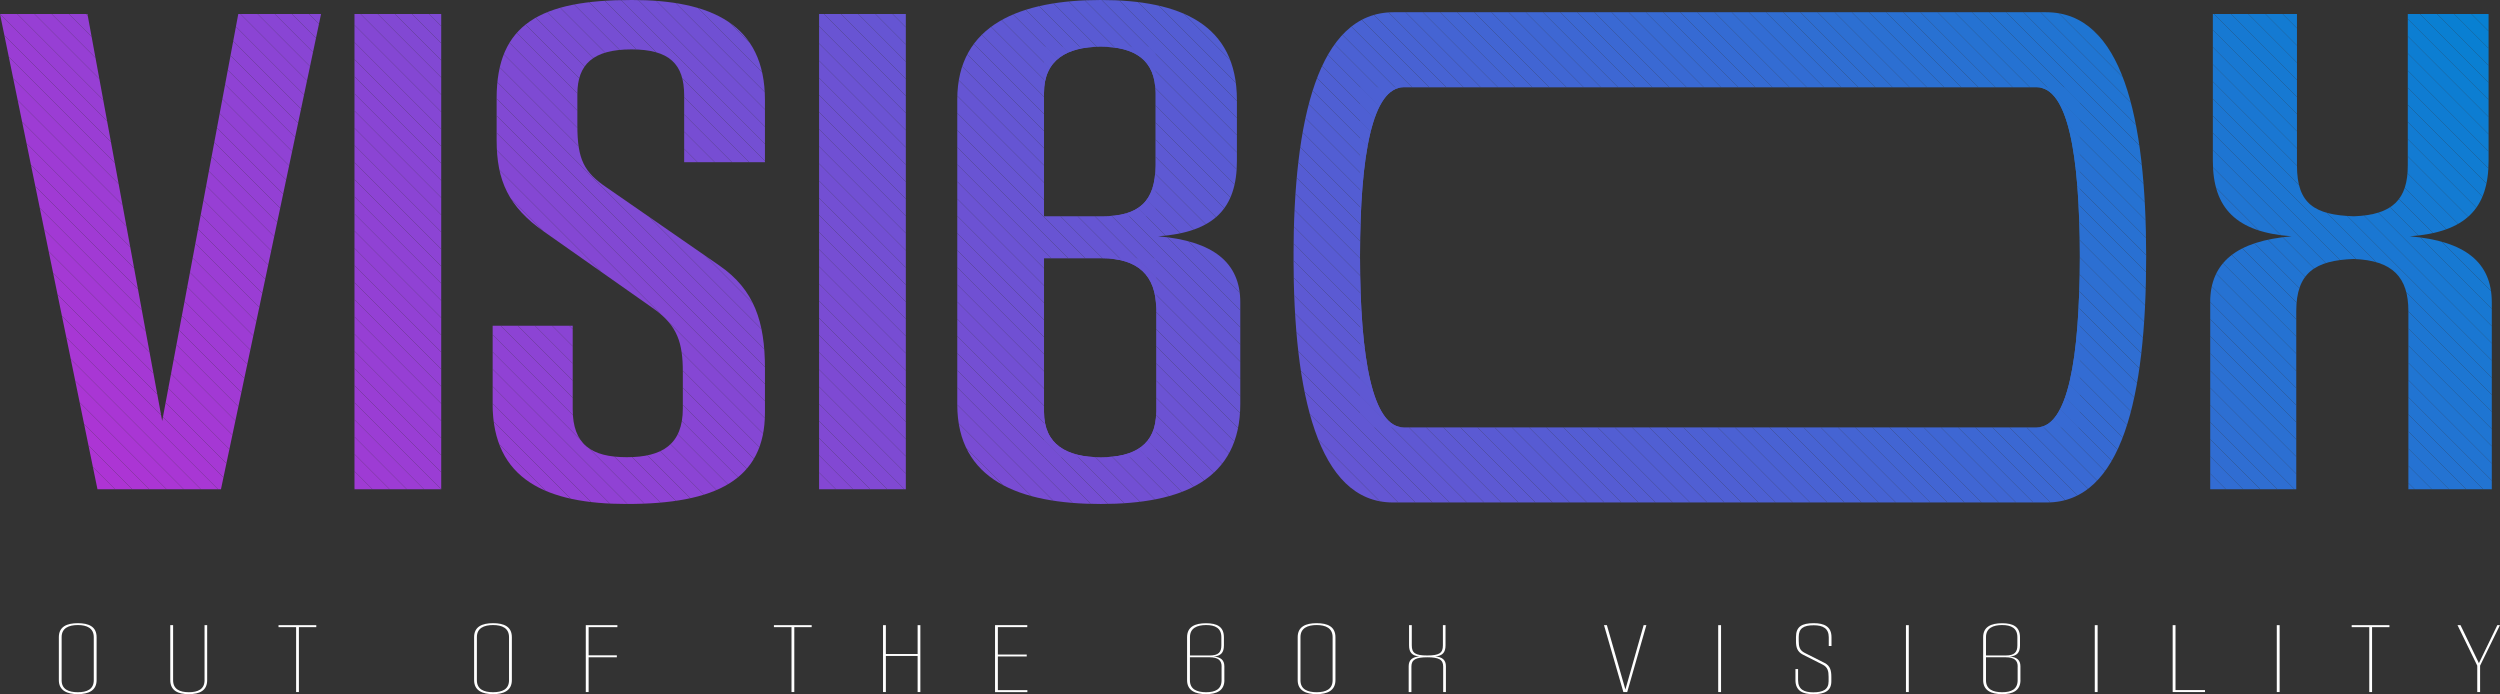 <?xml version="1.0" encoding="UTF-8"?>
<svg id="Camada_2" data-name="Camada 2" xmlns="http://www.w3.org/2000/svg" xmlns:xlink="http://www.w3.org/1999/xlink" viewBox="0 0 466.04 129.4">
  <rect x="0" y="0" width="466.04" height="129.4" fill="#333333" stroke="none"/>
  <defs>
    <style>
      .cls-1 {
        fill: #6a53d3;
      }

      .cls-2 {
        fill: #0880d2;
      }

      .cls-3 {
        fill: none;
      }

      .cls-4 {
        fill: #764ed3;
      }

      .cls-5 {
        fill: #4165d3;
      }

      .cls-6 {
        fill: #3969d3;
      }

      .cls-7 {
        fill: #9a3dd4;
      }

      .cls-8 {
        fill: #336cd3;
      }

      .cls-9 {
        fill: #973fd4;
      }

      .cls-10 {
        fill: #3f66d3;
      }

      .cls-11 {
        fill: #8c44d4;
      }

      .cls-12 {
        fill: #4763d3;
      }

      .cls-13 {
        fill: #1e75d2;
      }

      .cls-14 {
        fill: #1f75d2;
      }

      .cls-15 {
        fill: #a538d4;
      }

      .cls-16 {
        fill: #a737d4;
      }

      .cls-17 {
        fill: #3c68d3;
      }

      .cls-18 {
        fill: #5b5ad3;
      }

      .cls-19 {
        fill: #983ed4;
      }

      .cls-20 {
        fill: #4464d3;
      }

      .cls-21 {
        fill: #7d4ad3;
      }

      .cls-22 {
        fill: #1878d2;
      }

      .cls-23 {
        fill: #356bd3;
      }

      .cls-24 {
        fill: #a03ad4;
      }

      .cls-25 {
        fill: #6d52d3;
      }

      .cls-26 {
        fill: #9440d4;
      }

      .cls-27 {
        fill: #9141d4;
      }

      .cls-28 {
        fill: #386ad3;
      }

      .cls-29 {
        fill: #a837d4;
      }

      .cls-30 {
        fill: #7a4cd3;
      }

      .cls-31 {
        fill: #346bd3;
      }

      .cls-32 {
        fill: #8a44d4;
      }

      .cls-33 {
        fill: #7e4ad3;
      }

      .cls-34 {
        fill: #9e3bd4;
      }

      .cls-35 {
        fill: #2970d2;
      }

      .cls-36 {
        fill: #724fd3;
      }

      .cls-37 {
        fill: #8b44d4;
      }

      .cls-38 {
        fill: #5d59d3;
      }

      .cls-39 {
        fill: #2274d2;
      }

      .cls-40 {
        fill: #784dd3;
      }

      .cls-41 {
        fill: #326cd3;
      }

      .cls-42 {
        fill: #ad34d4;
      }

      .cls-43 {
        fill: #6755d3;
      }

      .cls-44 {
        fill: #515ed3;
      }

      .cls-45 {
        fill: #2d6fd2;
      }

      .cls-46 {
        fill: #107cd2;
      }

      .cls-47 {
        fill: #2771d2;
      }

      .cls-48 {
        fill: #316dd3;
      }

      .cls-49 {
        fill: #ac35d4;
      }

      .cls-50 {
        fill: #8447d3;
      }

      .cls-51 {
        fill: #0780d2;
      }

      .cls-52 {
        fill: #565cd3;
      }

      .cls-53 {
        fill: #2f6ed2;
      }

      .cls-54 {
        fill: #0b7ed2;
      }

      .cls-55 {
        fill: #1a77d2;
      }

      .cls-56 {
        fill: #1c76d2;
      }

      .cls-57 {
        fill: #157ad2;
      }

      .cls-58 {
        fill: #5f58d3;
      }

      .cls-59 {
        fill: #2373d2;
      }

      .cls-60 {
        fill: #8746d4;
      }

      .cls-61 {
        fill: #ab35d4;
      }

      .cls-62 {
        fill: #774dd3;
      }

      .cls-63 {
        fill: #963fd4;
      }

      .cls-64 {
        fill: #2e6ed2;
      }

      .cls-65 {
        fill: #8248d3;
      }

      .cls-66 {
        fill: #993ed4;
      }

      .cls-67 {
        fill: #8945d4;
      }

      .cls-68 {
        fill: #6c52d3;
      }

      .cls-69 {
        fill: #595ad3;
      }

      .cls-70 {
        fill: #8646d4;
      }

      .cls-71 {
        fill: #1978d2;
      }

      .cls-72 {
        fill: #734fd3;
      }

      .cls-73 {
        fill: #6e51d3;
      }

      .cls-74 {
        fill: #0f7cd2;
      }

      .cls-75 {
        fill: #1b77d2;
      }

      .cls-76 {
        fill: #6356d3;
      }

      .cls-77 {
        fill: #2c6fd2;
      }

      .cls-78 {
        fill: #6f51d3;
      }

      .cls-79 {
        fill: #a638d4;
      }

      .cls-80 {
        fill: #6058d3;
      }

      .cls-81 {
        fill: #a439d4;
      }

      .cls-82 {
        fill: #0d7dd2;
      }

      .cls-83 {
        fill: #127bd2;
      }

      .cls-84 {
        fill: #0c7ed2;
      }

      .cls-85 {
        fill: #525ed3;
      }

      .cls-86 {
        fill: #4c60d3;
      }

      .cls-87 {
        fill: #1779d2;
      }

      .cls-88 {
        fill: #fff;
      }

      .cls-89 {
        fill: #4564d3;
      }

      .cls-90 {
        fill: #6655d3;
      }

      .cls-91 {
        fill: #4a61d3;
      }

      .cls-92 {
        fill: #3d67d3;
      }

      .cls-93 {
        fill: #2a70d2;
      }

      .cls-94 {
        fill: #a936d4;
      }

      .cls-95 {
        fill: #2572d2;
      }

      .cls-96 {
        fill: #4b61d3;
      }

      .cls-97 {
        fill: #9f3bd4;
      }

      .cls-98 {
        fill: #9241d4;
      }

      .cls-99 {
        fill: #6257d3;
      }

      .cls-100 {
        fill: #0a7fd2;
      }

      .cls-101 {
        fill: #9042d4;
      }

      .cls-102 {
        fill: #6456d3;
      }

      .cls-103 {
        fill: #ae34d4;
      }

      .cls-104 {
        fill: #5c5ad3;
      }

      .cls-105 {
        fill: #147ad2;
      }

      .cls-106 {
        fill: #7b4bd3;
      }

      .cls-107 {
        fill: #8049d3;
      }

      .cls-108 {
        fill: #4e5fd3;
      }

      .cls-109 {
        fill: #6b53d3;
      }

      .cls-110 {
        fill: #117bd2;
      }

      .cls-111 {
        fill: #2473d2;
      }

      .cls-112 {
        fill: #4265d3;
      }

      .cls-113 {
        fill: #545dd3;
      }

      .cls-114 {
        fill: #8845d4;
      }

      .cls-115 {
        fill: #1d76d2;
      }

      .cls-116 {
        fill: #4962d3;
      }

      .cls-117 {
        fill: #9b3dd4;
      }

      .cls-118 {
        fill: #1679d2;
      }

      .cls-119 {
        fill: #aa36d4;
      }

      .cls-120 {
        fill: #4365d3;
      }

      .cls-121 {
        fill: #744fd3;
      }

      .cls-122 {
        fill: #5e59d3;
      }

      .cls-123 {
        fill: #8e43d4;
      }

      .cls-124 {
        fill: #7150d3;
      }

      .cls-125 {
        fill: #535dd3;
      }

      .cls-126 {
        fill: #754ed3;
      }

      .cls-127 {
        fill: #306dd2;
      }

      .cls-128 {
        fill: #4f5fd3;
      }

      .cls-129 {
        fill: #2672d2;
      }

      .cls-130 {
        fill: #555cd3;
      }

      .cls-131 {
        fill: #7c4bd3;
      }

      .cls-132 {
        fill: #3b68d3;
      }

      .cls-133 {
        fill: #3a69d3;
      }

      .cls-134 {
        fill: #376ad3;
      }

      .cls-135 {
        fill: #2174d2;
      }

      .cls-136 {
        fill: #6555d3;
      }

      .cls-137 {
        fill: #585bd3;
      }

      .cls-138 {
        fill: #9d3cd4;
      }

      .cls-139 {
        fill: #8f42d4;
      }

      .cls-140 {
        fill: #7050d3;
      }

      .cls-141 {
        fill: #8348d3;
      }

      .cls-142 {
        fill: #2b70d2;
      }

      .cls-143 {
        fill: #8149d3;
      }

      .cls-144 {
        fill: #575bd3;
      }

      .cls-145 {
        fill: #4066d3;
      }

      .cls-146 {
        fill: #4d60d3;
      }

      .cls-147 {
        fill: #9c3cd4;
      }

      .cls-148 {
        fill: #366ad3;
      }

      .cls-149 {
        fill: #2871d2;
      }

      .cls-150 {
        fill: #8547d4;
      }

      .cls-151 {
        fill: #2075d2;
      }

      .cls-152 {
        fill: #6157d3;
      }

      .cls-153 {
        fill: #3e67d3;
      }

      .cls-154 {
        fill: #9340d4;
      }

      .cls-155 {
        fill: #097fd2;
      }

      .cls-156 {
        fill: #137bd2;
      }

      .cls-157 {
        fill: #4862d3;
      }

      .cls-158 {
        fill: #505fd3;
      }

      .cls-159 {
        fill: #953fd4;
      }

      .cls-160 {
        fill: #a339d4;
      }

      .cls-161 {
        clip-path: url(#clippath);
      }

      .cls-162 {
        fill: #6954d3;
      }

      .cls-163 {
        fill: #4663d3;
      }

      .cls-164 {
        fill: #794cd3;
      }

      .cls-165 {
        fill: #7f4ad3;
      }

      .cls-166 {
        fill: #a239d4;
      }

      .cls-167 {
        fill: #6854d3;
      }

      .cls-168 {
        fill: #a13ad4;
      }

      .cls-169 {
        fill: #0e7dd2;
      }

      .cls-170 {
        fill: #8d43d4;
      }
    </style>
    <clipPath id="clippath">
      <path class="cls-3" d="M30.24,78.52L16.3,2.61H0l18.17,88.6h23.02L59.85,2.61h-15.43l-14.19,75.91ZM66.08,91.21h16.18V2.61h-16.18v88.6ZM117.72,0c-16.92,0-25.14,4.48-25.14,18.29v7.84c0,7.59,2.24,12.44,8.83,17.05l20.53,14.43c4.36,3.11,5.35,6.35,5.35,11.7v6.84c0,6.72-3.86,9.08-10.45,9.08s-10.08-2.37-10.08-8.96v-15.55h-14.93v14.56c0,14.19,10.2,18.67,25.01,18.67,16.55,0,25.76-4.48,25.76-17.05v-8.21c0-8.71-1.99-14.68-8.46-19.16l-21.03-14.56c-4.23-2.86-5.48-5.23-5.48-11.57v-5.85c0-5.6,2.99-8.34,10.08-8.34s9.83,2.74,9.83,8.59v12.44h15.06v-11.57c0-14.19-10.08-18.67-24.89-18.67ZM152.69,91.21h16.18V2.61h-16.18v88.6ZM215.9,44.05c10.45-.75,14.68-5.23,14.68-14.06v-11.32c0-14.19-10.58-18.67-25.38-18.67s-26.75,4.48-26.75,18.54v56.87c0,14.06,11.57,18.54,26.75,18.54s26.01-4.48,26.01-18.67v-18.91c0-7.47-5.1-11.45-15.31-12.32ZM194.62,17.3c0-6.1,4.23-8.59,10.58-8.59s10.2,2.49,10.2,8.59v13.56c0,6.72-3.11,9.46-9.95,9.46h-10.83v-23.02ZM215.53,76.78c0,6.1-3.98,8.46-10.33,8.46s-10.58-2.37-10.58-8.46v-28.62h10.83c6.59,0,10.08,3.11,10.08,9.46v19.16ZM381.42,2.28h-121.62c-14.19,0-18.67,20.24-18.67,45.59s4.48,45.8,18.54,45.8h121.87c14.06,0,18.54-19.81,18.54-45.8s-4.48-45.59-18.67-45.59ZM379.68,79.67h-118.01c-5.78,0-8.14-12.75-8.14-31.88s2.36-31.51,8.14-31.51h118.01c5.78,0,8.02,12.38,8.02,31.51s-2.24,31.88-8.02,31.88ZM449.23,44.05c10.45-.75,14.68-5.23,14.68-14.06V2.61h-15.06v28.25c0,6.22-2.74,9.21-10.08,9.46-7.22-.25-10.58-2.24-10.58-9.46V2.61h-15.68v27.38c0,8.83,4.36,13.31,14.68,14.06-10.2.87-15.18,4.85-15.18,12.32v34.84h16.05v-33.22c0-7.09,3.48-9.46,10.7-9.71,7.34.25,10.2,3.48,10.2,9.71v33.22h15.55v-34.84c0-7.47-4.98-11.45-15.31-12.32Z"/>
    </clipPath>
  </defs>
  <g id="Camada_1-2" data-name="Camada 1">
    <g class="cls-161">
      <polygon class="cls-41" points="412.02 88.29 414.94 91.21 412.02 91.21 412.02 88.29"/>
      <polygon class="cls-48" points="412.02 85.09 418.14 91.21 414.94 91.21 412.02 88.29 412.02 85.09"/>
      <polygon class="cls-127" points="412.02 81.89 421.34 91.21 418.14 91.21 412.02 85.09 412.02 81.89"/>
      <polygon class="cls-53" points="412.02 78.69 424.54 91.21 421.34 91.21 412.02 81.89 412.02 78.69"/>
      <polygon class="cls-64" points="412.02 75.49 427.74 91.21 424.54 91.21 412.02 78.69 412.02 75.49"/>
      <polygon class="cls-45" points="412.02 72.29 430.94 91.21 427.74 91.21 412.02 75.49 412.02 72.29"/>
      <polygon class="cls-77" points="412.02 69.09 434.14 91.21 430.94 91.21 412.02 72.29 412.02 69.09"/>
      <polygon class="cls-142" points="412.02 65.89 437.34 91.21 434.14 91.21 412.02 69.09 412.02 65.89"/>
      <polygon class="cls-93" points="412.02 62.69 440.54 91.21 437.34 91.21 412.02 65.89 412.02 62.69"/>
      <polygon class="cls-35" points="412.02 59.49 443.74 91.21 440.54 91.21 412.02 62.69 412.02 59.49"/>
      <polygon class="cls-149" points="412.02 56.3 446.94 91.21 443.74 91.21 412.02 59.49 412.02 56.3"/>
      <polygon class="cls-47" points="412.02 53.1 450.14 91.21 446.94 91.21 412.02 56.3 412.02 53.1"/>
      <polygon class="cls-129" points="412.02 49.9 453.33 91.21 450.14 91.21 412.02 53.1 412.02 49.9"/>
      <polygon class="cls-95" points="412.02 46.7 456.53 91.21 453.33 91.21 412.02 49.9 412.02 46.7"/>
      <polygon class="cls-111" points="412.02 43.5 459.73 91.21 456.53 91.21 412.02 46.7 412.02 43.5"/>
      <polygon class="cls-59" points="412.02 40.3 462.93 91.21 459.73 91.21 412.02 43.5 412.02 40.3"/>
      <polygon class="cls-39" points="412.02 37.1 464.53 89.61 464.53 91.21 462.93 91.21 412.02 40.3 412.02 37.1"/>
      <polygon class="cls-135" points="412.02 33.9 464.53 86.41 464.53 89.61 412.02 37.1 412.02 33.9"/>
      <polygon class="cls-151" points="412.02 30.7 464.53 83.21 464.53 86.41 412.02 33.9 412.02 30.7"/>
      <polygon class="cls-14" points="412.02 27.5 464.53 80.01 464.53 83.21 412.02 30.7 412.02 27.5"/>
      <polygon class="cls-13" points="412.02 24.3 464.53 76.82 464.53 80.01 412.02 27.5 412.02 24.3"/>
      <polygon class="cls-115" points="412.02 21.1 464.53 73.62 464.53 76.82 412.02 24.3 412.02 21.1"/>
      <polygon class="cls-56" points="412.02 17.91 464.53 70.42 464.53 73.62 412.02 21.1 412.02 17.91"/>
      <polygon class="cls-75" points="412.02 14.71 464.53 67.22 464.53 70.42 412.02 17.91 412.02 14.71"/>
      <polygon class="cls-55" points="412.02 11.51 464.53 64.02 464.53 67.22 412.02 14.71 412.02 11.51"/>
      <polygon class="cls-71" points="412.02 8.31 464.53 60.82 464.53 64.02 412.02 11.51 412.02 8.31"/>
      <polygon class="cls-22" points="412.02 5.11 464.53 57.62 464.53 60.82 412.02 8.31 412.02 5.11"/>
      <polygon class="cls-87" points="412.72 2.61 464.53 54.42 464.53 57.62 412.02 5.11 412.02 2.61 412.72 2.61"/>
      <polygon class="cls-118" points="415.92 2.61 464.53 51.22 464.53 54.42 412.72 2.61 415.92 2.61"/>
      <polygon class="cls-57" points="419.12 2.61 464.53 48.02 464.53 51.22 415.92 2.61 419.12 2.61"/>
      <polygon class="cls-105" points="422.32 2.61 464.53 44.82 464.53 48.02 419.12 2.61 422.32 2.61"/>
      <polygon class="cls-156" points="425.52 2.61 464.53 41.62 464.53 44.82 422.32 2.61 425.52 2.61"/>
      <polygon class="cls-83" points="428.72 2.61 464.53 38.43 464.53 41.62 425.52 2.61 428.72 2.61"/>
      <polygon class="cls-110" points="431.92 2.61 464.53 35.23 464.53 38.43 428.72 2.61 431.92 2.61"/>
      <polygon class="cls-46" points="435.12 2.61 464.53 32.03 464.53 35.23 431.92 2.61 435.12 2.61"/>
      <polygon class="cls-74" points="438.32 2.61 464.53 28.83 464.53 32.03 435.12 2.61 438.32 2.61"/>
      <polygon class="cls-169" points="441.52 2.61 464.53 25.63 464.53 28.83 438.32 2.61 441.52 2.61"/>
      <polygon class="cls-82" points="444.71 2.61 464.53 22.43 464.53 25.63 441.52 2.61 444.71 2.61"/>
      <polygon class="cls-84" points="447.91 2.61 464.53 19.23 464.53 22.43 444.71 2.61 447.91 2.61"/>
      <polygon class="cls-54" points="451.11 2.61 464.53 16.03 464.53 19.23 447.91 2.61 451.11 2.61"/>
      <polygon class="cls-100" points="454.31 2.61 464.53 12.83 464.53 16.03 451.11 2.61 454.31 2.61"/>
      <polygon class="cls-155" points="457.51 2.61 464.53 9.63 464.53 12.83 454.31 2.61 457.51 2.61"/>
      <polygon class="cls-2" points="460.71 2.61 464.53 6.43 464.53 9.63 457.51 2.61 460.71 2.61"/>
      <polygon class="cls-51" points="463.91 2.61 464.53 3.23 464.53 6.43 460.71 2.61 463.91 2.61"/>
      <polygon class="cls-51" points="464.53 3.23 463.91 2.61 464.53 2.61 464.53 3.23"/>
      <polygon class="cls-152" points="253.53 76.96 256.24 79.67 253.53 79.67 253.53 76.96"/>
      <polygon class="cls-80" points="253.53 73.76 259.44 79.67 256.24 79.67 253.53 76.96 253.53 73.76"/>
      <polygon class="cls-58" points="253.53 70.56 262.64 79.67 259.44 79.67 253.53 73.76 253.53 70.56"/>
      <polygon class="cls-122" points="253.53 67.36 265.84 79.67 262.64 79.67 253.53 70.56 253.53 67.36"/>
      <polygon class="cls-38" points="253.53 64.16 269.04 79.67 265.84 79.67 253.53 67.36 253.53 64.16"/>
      <polygon class="cls-104" points="253.53 60.96 272.24 79.67 269.04 79.67 253.53 64.16 253.53 60.96"/>
      <polygon class="cls-18" points="253.53 57.76 275.44 79.67 272.24 79.67 253.53 60.96 253.53 57.76"/>
      <polygon class="cls-69" points="253.53 54.56 278.64 79.67 275.44 79.67 253.53 57.76 253.53 54.56"/>
      <polygon class="cls-137" points="253.53 51.36 281.84 79.67 278.64 79.67 253.53 54.56 253.53 51.36"/>
      <polygon class="cls-144" points="253.53 48.16 285.04 79.67 281.84 79.67 253.53 51.36 253.53 48.16"/>
      <polygon class="cls-52" points="253.53 44.96 288.24 79.67 285.04 79.67 253.53 48.16 253.53 44.96"/>
      <polygon class="cls-130" points="253.53 41.76 291.43 79.67 288.24 79.67 253.53 44.96 253.53 41.76"/>
      <polygon class="cls-113" points="253.53 38.57 294.63 79.67 291.43 79.67 253.53 41.76 253.53 38.57"/>
      <polygon class="cls-125" points="253.53 35.37 297.83 79.67 294.63 79.67 253.53 38.57 253.53 35.37"/>
      <polygon class="cls-85" points="253.53 32.17 301.03 79.67 297.83 79.67 253.53 35.37 253.53 32.17"/>
      <polygon class="cls-44" points="253.53 28.97 304.23 79.67 301.03 79.67 253.53 32.17 253.53 28.97"/>
      <polygon class="cls-158" points="253.53 25.77 307.43 79.67 304.23 79.67 253.53 28.97 253.53 25.77"/>
      <polygon class="cls-128" points="253.53 22.57 310.63 79.67 307.43 79.67 253.53 25.77 253.53 22.57"/>
      <polygon class="cls-108" points="253.53 19.37 313.83 79.67 310.63 79.67 253.53 22.57 253.53 19.37"/>
      <polygon class="cls-146" points="253.64 16.28 317.03 79.67 313.83 79.67 253.53 19.37 253.53 16.28 253.64 16.28"/>
      <polygon class="cls-86" points="256.84 16.28 320.23 79.67 317.03 79.67 253.64 16.28 256.84 16.28"/>
      <polygon class="cls-96" points="260.04 16.28 323.43 79.67 320.23 79.67 256.84 16.28 260.04 16.28"/>
      <polygon class="cls-91" points="263.24 16.28 326.63 79.67 323.43 79.67 260.04 16.28 263.24 16.28"/>
      <polygon class="cls-116" points="266.43 16.28 329.82 79.67 326.63 79.67 263.24 16.28 266.43 16.28"/>
      <polygon class="cls-157" points="269.63 16.28 333.02 79.67 329.82 79.67 266.43 16.28 269.63 16.28"/>
      <polygon class="cls-12" points="272.83 16.28 336.22 79.67 333.02 79.67 269.63 16.28 272.83 16.28"/>
      <polygon class="cls-163" points="276.03 16.28 339.42 79.67 336.22 79.67 272.83 16.28 276.03 16.28"/>
      <polygon class="cls-89" points="279.23 16.28 342.62 79.67 339.42 79.67 276.03 16.28 279.23 16.28"/>
      <polygon class="cls-20" points="282.43 16.28 345.82 79.67 342.62 79.67 279.23 16.28 282.43 16.28"/>
      <polygon class="cls-120" points="285.63 16.28 349.02 79.67 345.82 79.67 282.43 16.28 285.63 16.28"/>
      <polygon class="cls-112" points="288.83 16.28 352.22 79.67 349.02 79.67 285.63 16.28 288.83 16.28"/>
      <polygon class="cls-5" points="292.03 16.28 355.42 79.67 352.22 79.67 288.83 16.28 292.03 16.28"/>
      <polygon class="cls-145" points="295.23 16.28 358.62 79.67 355.42 79.67 292.03 16.28 295.23 16.28"/>
      <polygon class="cls-10" points="298.43 16.28 361.82 79.67 358.62 79.67 295.23 16.28 298.43 16.28"/>
      <polygon class="cls-153" points="301.62 16.28 365.01 79.67 361.82 79.67 298.43 16.28 301.62 16.28"/>
      <polygon class="cls-92" points="304.82 16.28 368.21 79.67 365.01 79.67 301.62 16.28 304.82 16.28"/>
      <polygon class="cls-17" points="308.02 16.28 371.41 79.67 368.21 79.67 304.82 16.28 308.02 16.28"/>
      <polygon class="cls-132" points="311.22 16.28 374.61 79.67 371.41 79.67 308.02 16.28 311.22 16.28"/>
      <polygon class="cls-133" points="314.42 16.28 377.81 79.67 374.61 79.67 311.22 16.28 314.42 16.28"/>
      <polygon class="cls-6" points="317.62 16.28 381.01 79.67 377.81 79.67 314.42 16.28 317.62 16.28"/>
      <polygon class="cls-28" points="320.82 16.28 384.21 79.67 381.01 79.67 317.62 16.28 320.82 16.28"/>
      <polygon class="cls-134" points="324.02 16.28 387.41 79.67 384.21 79.67 320.82 16.28 324.02 16.28"/>
      <polygon class="cls-148" points="327.22 16.28 387.7 76.76 387.7 79.67 387.41 79.67 324.02 16.28 327.22 16.28"/>
      <polygon class="cls-23" points="330.42 16.28 387.7 73.56 387.7 76.76 327.22 16.28 330.42 16.28"/>
      <polygon class="cls-31" points="333.62 16.28 387.7 70.36 387.7 73.56 330.42 16.28 333.62 16.28"/>
      <polygon class="cls-8" points="336.82 16.28 387.7 67.17 387.7 70.36 333.62 16.28 336.82 16.28"/>
      <polygon class="cls-41" points="340.01 16.28 387.7 63.97 387.7 67.17 336.82 16.28 340.01 16.28"/>
      <polygon class="cls-48" points="343.21 16.28 387.7 60.77 387.7 63.97 340.01 16.28 343.21 16.28"/>
      <polygon class="cls-127" points="346.41 16.28 387.7 57.57 387.7 60.77 343.21 16.28 346.41 16.28"/>
      <polygon class="cls-53" points="349.61 16.28 387.7 54.37 387.7 57.57 346.41 16.28 349.61 16.28"/>
      <polygon class="cls-64" points="352.81 16.28 387.7 51.17 387.7 54.37 349.61 16.28 352.81 16.28"/>
      <polygon class="cls-45" points="356.01 16.28 387.7 47.97 387.7 51.17 352.81 16.28 356.01 16.28"/>
      <polygon class="cls-77" points="359.21 16.28 387.7 44.77 387.7 47.97 356.01 16.28 359.21 16.28"/>
      <polygon class="cls-142" points="362.41 16.28 387.7 41.57 387.7 44.77 359.21 16.28 362.41 16.28"/>
      <polygon class="cls-93" points="365.61 16.28 387.7 38.37 387.7 41.57 362.41 16.28 365.61 16.28"/>
      <polygon class="cls-35" points="368.81 16.28 387.7 35.17 387.7 38.37 365.61 16.28 368.81 16.28"/>
      <polygon class="cls-149" points="372.01 16.28 387.7 31.97 387.7 35.17 368.81 16.28 372.01 16.28"/>
      <polygon class="cls-47" points="375.21 16.28 387.7 28.78 387.7 31.97 372.01 16.28 375.21 16.28"/>
      <polygon class="cls-129" points="378.4 16.28 387.7 25.58 387.7 28.78 375.21 16.28 378.4 16.28"/>
      <polygon class="cls-95" points="381.6 16.28 387.7 22.38 387.7 25.58 378.4 16.28 381.6 16.28"/>
      <polygon class="cls-111" points="384.8 16.28 387.7 19.18 387.7 22.38 381.6 16.28 384.8 16.28"/>
      <polygon class="cls-59" points="387.7 19.18 384.8 16.28 387.7 16.28 387.7 19.18"/>
      <polygon class="cls-1" points="241.14 93.36 241.45 93.67 241.14 93.67 241.14 93.36"/>
      <polygon class="cls-162" points="241.14 90.16 244.65 93.67 241.45 93.67 241.14 93.36 241.14 90.16"/>
      <polygon class="cls-167" points="241.14 86.96 247.84 93.67 244.65 93.67 241.14 90.16 241.14 86.96"/>
      <polygon class="cls-43" points="241.14 83.76 251.04 93.67 247.84 93.67 241.14 86.96 241.14 83.76"/>
      <polygon class="cls-90" points="241.14 80.56 254.24 93.67 251.04 93.67 241.14 83.76 241.14 80.56"/>
      <polygon class="cls-136" points="241.14 77.36 257.44 93.67 254.24 93.67 241.14 80.56 241.14 77.36"/>
      <polygon class="cls-102" points="241.14 74.16 260.64 93.67 257.44 93.67 241.14 77.36 241.14 74.16"/>
      <polygon class="cls-76" points="241.14 70.97 263.84 93.67 260.64 93.67 241.14 74.16 241.14 70.97"/>
      <polygon class="cls-99" points="241.14 67.77 267.04 93.67 263.84 93.67 241.14 70.97 241.14 67.77"/>
      <polygon class="cls-152" points="241.14 64.57 270.24 93.67 267.04 93.67 241.14 67.77 241.14 64.57"/>
      <polygon class="cls-80" points="241.14 61.37 273.44 93.67 270.24 93.67 241.14 64.57 241.14 61.37"/>
      <polygon class="cls-58" points="241.14 58.17 276.64 93.67 273.44 93.67 241.14 61.37 241.14 58.17"/>
      <polygon class="cls-122" points="241.14 54.97 279.84 93.67 276.64 93.67 241.14 58.17 241.14 54.97"/>
      <polygon class="cls-38" points="241.14 51.77 283.04 93.67 279.84 93.67 241.14 54.97 241.14 51.77"/>
      <polygon class="cls-104" points="241.14 48.57 286.23 93.67 283.04 93.67 241.14 51.77 241.14 48.57"/>
      <polygon class="cls-18" points="241.14 45.37 289.43 93.67 286.23 93.67 241.14 48.57 241.14 45.37"/>
      <polygon class="cls-69" points="241.14 42.17 292.63 93.67 289.43 93.67 241.14 45.37 241.14 42.17"/>
      <polygon class="cls-137" points="241.14 38.97 295.83 93.67 292.63 93.67 241.14 42.17 241.14 38.97"/>
      <polygon class="cls-144" points="241.14 35.77 299.03 93.67 295.83 93.67 241.14 38.97 241.14 35.77"/>
      <polygon class="cls-52" points="241.14 32.58 302.23 93.67 299.03 93.67 241.14 35.77 241.14 32.58"/>
      <polygon class="cls-130" points="241.14 29.38 305.43 93.67 302.23 93.67 241.14 32.58 241.14 29.38"/>
      <polygon class="cls-113" points="241.14 26.18 308.63 93.67 305.43 93.67 241.14 29.38 241.14 26.18"/>
      <polygon class="cls-125" points="241.14 22.98 311.83 93.67 308.63 93.67 241.14 26.18 241.14 22.98"/>
      <polygon class="cls-85" points="241.14 19.78 315.03 93.67 311.83 93.67 241.14 22.98 241.14 19.78"/>
      <polygon class="cls-44" points="241.14 16.58 318.23 93.67 315.03 93.67 241.14 19.78 241.14 16.58"/>
      <polygon class="cls-158" points="241.14 13.38 321.43 93.67 318.23 93.67 241.14 16.58 241.14 13.38"/>
      <polygon class="cls-128" points="241.14 10.18 324.62 93.67 321.43 93.67 241.14 13.38 241.14 10.18"/>
      <polygon class="cls-108" points="241.14 6.98 327.82 93.67 324.62 93.67 241.14 10.18 241.14 6.98"/>
      <polygon class="cls-146" points="241.14 3.93 241.21 3.86 331.02 93.67 327.82 93.67 241.14 6.98 241.14 3.93"/>
      <polygon class="cls-86" points="241.21 3.86 242.79 2.28 242.84 2.28 334.22 93.67 331.02 93.67 241.21 3.86"/>
      <polygon class="cls-96" points="246.04 2.28 337.42 93.67 334.22 93.67 242.84 2.28 246.04 2.28"/>
      <polygon class="cls-91" points="249.24 2.28 340.62 93.67 337.42 93.67 246.04 2.28 249.24 2.28"/>
      <polygon class="cls-116" points="252.43 2.28 343.82 93.67 340.62 93.67 249.24 2.28 252.43 2.28"/>
      <polygon class="cls-157" points="255.63 2.28 347.02 93.67 343.82 93.67 252.43 2.28 255.63 2.28"/>
      <polygon class="cls-12" points="258.83 2.28 350.22 93.67 347.02 93.67 255.63 2.28 258.83 2.28"/>
      <polygon class="cls-163" points="262.03 2.28 353.42 93.67 350.22 93.67 258.83 2.28 262.03 2.28"/>
      <polygon class="cls-89" points="265.23 2.28 356.62 93.67 353.42 93.67 262.03 2.28 265.23 2.28"/>
      <polygon class="cls-20" points="268.43 2.28 359.82 93.67 356.62 93.67 265.23 2.28 268.43 2.28"/>
      <polygon class="cls-120" points="271.63 2.28 363.01 93.67 359.82 93.67 268.43 2.28 271.63 2.28"/>
      <polygon class="cls-112" points="274.83 2.28 366.21 93.67 363.01 93.67 271.63 2.28 274.83 2.28"/>
      <polygon class="cls-5" points="278.03 2.28 369.41 93.67 366.21 93.67 274.83 2.28 278.03 2.28"/>
      <polygon class="cls-145" points="281.23 2.28 372.61 93.67 369.41 93.67 278.03 2.28 281.23 2.28"/>
      <polygon class="cls-10" points="284.43 2.28 375.81 93.67 372.61 93.67 281.23 2.28 284.43 2.28"/>
      <polygon class="cls-153" points="287.63 2.28 379.01 93.67 375.81 93.67 284.43 2.28 287.63 2.28"/>
      <polygon class="cls-92" points="290.82 2.28 382.21 93.67 379.01 93.67 287.63 2.28 290.82 2.28"/>
      <polygon class="cls-17" points="294.02 2.28 385.41 93.67 382.21 93.67 290.82 2.28 294.02 2.28"/>
      <polygon class="cls-132" points="297.22 2.28 388.61 93.67 385.41 93.67 294.02 2.28 297.22 2.28"/>
      <polygon class="cls-133" points="300.42 2.28 391.81 93.67 388.61 93.67 297.22 2.28 300.42 2.28"/>
      <polygon class="cls-6" points="303.62 2.28 395.01 93.67 391.81 93.67 300.42 2.28 303.62 2.28"/>
      <polygon class="cls-28" points="306.82 2.28 398.2 93.67 395.01 93.67 303.62 2.28 306.82 2.28"/>
      <polygon class="cls-134" points="310.02 2.28 399.92 92.18 398.44 93.67 398.2 93.67 306.82 2.28 310.02 2.28"/>
      <polygon class="cls-148" points="313.22 2.28 400.09 89.15 400.09 92.01 399.92 92.18 310.02 2.28 313.22 2.28"/>
      <polygon class="cls-23" points="316.42 2.28 400.09 85.95 400.09 89.15 313.22 2.28 316.42 2.28"/>
      <polygon class="cls-31" points="319.62 2.28 400.09 82.75 400.09 85.95 316.42 2.28 319.62 2.28"/>
      <polygon class="cls-8" points="322.82 2.28 400.09 79.55 400.09 82.75 319.62 2.28 322.82 2.28"/>
      <polygon class="cls-41" points="326.01 2.28 400.09 76.36 400.09 79.55 322.82 2.28 326.01 2.28"/>
      <polygon class="cls-48" points="329.21 2.28 400.09 73.16 400.09 76.36 326.01 2.28 329.21 2.28"/>
      <polygon class="cls-127" points="332.41 2.28 400.09 69.96 400.09 73.16 329.21 2.28 332.41 2.28"/>
      <polygon class="cls-53" points="335.61 2.28 400.09 66.76 400.09 69.96 332.41 2.28 335.61 2.28"/>
      <polygon class="cls-64" points="338.81 2.28 400.09 63.56 400.09 66.76 335.61 2.28 338.81 2.28"/>
      <polygon class="cls-45" points="342.01 2.28 400.09 60.36 400.09 63.56 338.81 2.28 342.01 2.28"/>
      <polygon class="cls-77" points="345.21 2.28 400.09 57.16 400.09 60.36 342.01 2.28 345.21 2.28"/>
      <polygon class="cls-142" points="348.41 2.28 400.09 53.96 400.09 57.16 345.21 2.28 348.41 2.28"/>
      <polygon class="cls-93" points="351.61 2.28 400.09 50.76 400.09 53.96 348.41 2.28 351.61 2.28"/>
      <polygon class="cls-35" points="354.81 2.28 400.09 47.56 400.09 50.76 351.61 2.28 354.81 2.28"/>
      <polygon class="cls-149" points="358.01 2.28 400.09 44.36 400.09 47.56 354.81 2.28 358.01 2.28"/>
      <polygon class="cls-47" points="361.21 2.28 400.09 41.16 400.09 44.36 358.01 2.28 361.21 2.28"/>
      <polygon class="cls-129" points="364.4 2.28 400.09 37.97 400.09 41.16 361.21 2.28 364.4 2.28"/>
      <polygon class="cls-95" points="367.6 2.28 400.09 34.77 400.09 37.97 364.4 2.28 367.6 2.28"/>
      <polygon class="cls-111" points="370.8 2.28 400.09 31.57 400.09 34.77 367.6 2.28 370.8 2.28"/>
      <polygon class="cls-59" points="374 2.28 400.09 28.37 400.09 31.57 370.8 2.28 374 2.28"/>
      <polygon class="cls-39" points="377.2 2.28 400.09 25.17 400.09 28.37 374 2.28 377.2 2.28"/>
      <polygon class="cls-135" points="380.4 2.28 400.09 21.97 400.09 25.17 377.2 2.28 380.4 2.28"/>
      <polygon class="cls-151" points="383.6 2.28 400.09 18.77 400.09 21.97 380.4 2.28 383.6 2.28"/>
      <polygon class="cls-14" points="386.8 2.28 400.09 15.57 400.09 18.77 383.6 2.28 386.8 2.28"/>
      <polygon class="cls-13" points="390 2.28 400.09 12.37 400.09 15.57 386.8 2.28 390 2.28"/>
      <polygon class="cls-115" points="393.2 2.28 400.09 9.17 400.09 12.37 390 2.28 393.2 2.28"/>
      <polygon class="cls-56" points="396.4 2.28 400.09 5.97 400.09 9.17 393.2 2.28 396.4 2.28"/>
      <polygon class="cls-75" points="399.6 2.28 400.09 2.77 400.09 5.97 396.4 2.28 399.6 2.28"/>
      <polygon class="cls-55" points="400.09 2.77 399.6 2.28 400.09 2.28 400.09 2.77"/>
      <polygon class="cls-4" points="194.62 85.23 194.63 85.24 194.62 85.24 194.62 85.23"/>
      <polygon class="cls-126" points="194.62 82.03 197.83 85.24 194.63 85.24 194.62 85.23 194.62 82.03"/>
      <polygon class="cls-121" points="194.62 78.83 201.03 85.24 197.83 85.24 194.62 82.03 194.62 78.83"/>
      <polygon class="cls-72" points="194.62 75.64 204.23 85.24 201.03 85.24 194.62 78.83 194.62 75.64"/>
      <polygon class="cls-36" points="194.62 72.44 207.43 85.24 204.23 85.24 194.62 75.64 194.62 72.44"/>
      <polygon class="cls-124" points="194.62 69.24 210.62 85.24 207.43 85.24 194.62 72.44 194.62 69.24"/>
      <polygon class="cls-140" points="194.62 66.04 213.82 85.24 210.62 85.24 194.62 69.24 194.62 66.04"/>
      <polygon class="cls-78" points="194.62 62.84 215.53 83.74 215.53 85.24 213.82 85.24 194.62 66.04 194.62 62.84"/>
      <polygon class="cls-73" points="194.62 59.64 215.53 80.54 215.53 83.74 194.62 62.84 194.62 59.64"/>
      <polygon class="cls-25" points="194.62 56.44 215.53 77.35 215.53 80.54 194.62 59.64 194.62 56.44"/>
      <polygon class="cls-68" points="194.62 53.24 215.53 74.15 215.53 77.35 194.62 56.44 194.62 53.24"/>
      <polygon class="cls-109" points="194.62 50.04 215.53 70.95 215.53 74.15 194.62 53.24 194.62 50.04"/>
      <polygon class="cls-1" points="195.94 48.16 215.53 67.75 215.53 70.95 194.62 50.04 194.62 48.16 195.94 48.16"/>
      <polygon class="cls-162" points="199.14 48.16 215.53 64.55 215.53 67.75 195.94 48.16 199.14 48.16"/>
      <polygon class="cls-167" points="202.33 48.16 215.53 61.35 215.53 64.55 199.14 48.16 202.33 48.16"/>
      <polygon class="cls-43" points="205.53 48.16 215.53 58.15 215.53 61.35 202.33 48.16 205.53 48.16"/>
      <polygon class="cls-90" points="208.73 48.16 215.53 54.95 215.53 58.15 205.53 48.16 208.73 48.16"/>
      <polygon class="cls-136" points="211.93 48.16 215.53 51.75 215.53 54.95 208.73 48.16 211.93 48.16"/>
      <polygon class="cls-102" points="215.13 48.16 215.53 48.55 215.53 51.75 211.93 48.16 215.13 48.16"/>
      <polygon class="cls-76" points="215.53 48.55 215.13 48.16 215.53 48.16 215.53 48.55"/>
      <polygon class="cls-43" points="194.62 37.25 197.69 40.32 194.62 40.32 194.62 37.25"/>
      <polygon class="cls-90" points="194.62 34.05 200.89 40.32 197.69 40.32 194.62 37.25 194.62 34.05"/>
      <polygon class="cls-136" points="194.62 30.85 204.09 40.32 200.89 40.32 194.62 34.05 194.62 30.85"/>
      <polygon class="cls-102" points="194.62 27.65 207.29 40.32 204.09 40.32 194.62 30.85 194.62 27.65"/>
      <polygon class="cls-76" points="194.62 24.45 210.49 40.32 207.29 40.32 194.62 27.65 194.62 24.45"/>
      <polygon class="cls-99" points="194.62 21.25 213.69 40.32 210.49 40.32 194.62 24.45 194.62 21.25"/>
      <polygon class="cls-152" points="194.62 18.05 215.4 38.83 215.4 40.32 213.69 40.32 194.62 21.25 194.62 18.05"/>
      <polygon class="cls-80" points="194.62 14.85 215.4 35.63 215.4 38.83 194.62 18.05 194.62 14.85"/>
      <polygon class="cls-58" points="194.62 11.65 215.4 32.43 215.4 35.63 194.62 14.85 194.62 11.65"/>
      <polygon class="cls-122" points="194.88 8.71 215.4 29.23 215.4 32.43 194.62 11.65 194.62 8.71 194.88 8.71"/>
      <polygon class="cls-38" points="198.08 8.71 215.4 26.03 215.4 29.23 194.88 8.71 198.08 8.71"/>
      <polygon class="cls-104" points="201.28 8.71 215.4 22.83 215.4 26.03 198.08 8.71 201.28 8.71"/>
      <polygon class="cls-18" points="204.48 8.71 215.4 19.64 215.4 22.83 201.28 8.71 204.48 8.71"/>
      <polygon class="cls-69" points="207.68 8.71 215.4 16.44 215.4 19.64 204.48 8.71 207.68 8.71"/>
      <polygon class="cls-137" points="210.88 8.71 215.4 13.24 215.4 16.44 207.68 8.71 210.88 8.71"/>
      <polygon class="cls-144" points="214.08 8.71 215.4 10.04 215.4 13.24 210.88 8.71 214.08 8.71"/>
      <polygon class="cls-52" points="215.4 10.04 214.08 8.71 215.4 8.71 215.4 10.04"/>
      <polygon class="cls-21" points="178.45 91.45 180.95 93.95 178.45 93.95 178.45 91.45"/>
      <polygon class="cls-131" points="178.45 88.25 184.14 93.95 180.95 93.95 178.45 91.45 178.45 88.25"/>
      <polygon class="cls-106" points="178.45 85.05 187.34 93.95 184.14 93.95 178.45 88.25 178.45 85.05"/>
      <polygon class="cls-30" points="178.45 81.85 190.54 93.95 187.34 93.95 178.45 85.05 178.45 81.85"/>
      <polygon class="cls-164" points="178.45 78.65 193.74 93.95 190.54 93.95 178.45 81.85 178.45 78.65"/>
      <polygon class="cls-40" points="178.45 75.45 196.94 93.95 193.74 93.95 178.45 78.65 178.45 75.45"/>
      <polygon class="cls-62" points="178.45 72.25 200.14 93.95 196.94 93.95 178.45 75.45 178.45 72.25"/>
      <polygon class="cls-4" points="178.45 69.06 203.34 93.95 200.14 93.95 178.45 72.25 178.45 69.06"/>
      <polygon class="cls-126" points="178.45 65.86 206.54 93.95 203.34 93.95 178.45 69.06 178.45 65.86"/>
      <polygon class="cls-121" points="178.45 62.66 209.74 93.95 206.54 93.95 178.45 65.86 178.45 62.66"/>
      <polygon class="cls-72" points="178.45 59.46 212.94 93.95 209.74 93.95 178.45 62.66 178.45 59.46"/>
      <polygon class="cls-36" points="178.45 56.26 216.14 93.95 212.94 93.95 178.45 59.46 178.45 56.26"/>
      <polygon class="cls-124" points="178.45 53.06 219.34 93.95 216.14 93.95 178.45 56.26 178.45 53.06"/>
      <polygon class="cls-140" points="178.45 49.86 222.53 93.95 219.34 93.95 178.45 53.06 178.45 49.86"/>
      <polygon class="cls-78" points="178.45 46.66 225.73 93.95 222.53 93.95 178.45 49.86 178.45 46.66"/>
      <polygon class="cls-73" points="178.45 43.46 228.93 93.95 225.73 93.95 178.45 46.66 178.45 43.46"/>
      <polygon class="cls-25" points="178.45 40.26 230.84 92.66 229.56 93.95 228.93 93.95 178.45 43.46 178.45 40.26"/>
      <polygon class="cls-68" points="178.45 37.06 231.21 89.83 231.21 92.3 230.84 92.66 178.45 40.26 178.45 37.06"/>
      <polygon class="cls-109" points="178.45 33.86 231.21 86.63 231.21 89.83 178.45 37.06 178.45 33.86"/>
      <polygon class="cls-1" points="178.45 30.67 231.21 83.43 231.21 86.63 178.45 33.86 178.45 30.67"/>
      <polygon class="cls-162" points="178.45 27.47 231.21 80.23 231.21 83.43 178.45 30.67 178.45 27.47"/>
      <polygon class="cls-167" points="178.45 24.27 231.21 77.03 231.21 80.23 178.45 27.47 178.45 24.27"/>
      <polygon class="cls-43" points="178.45 21.07 231.21 73.83 231.21 77.03 178.45 24.27 178.45 21.07"/>
      <polygon class="cls-90" points="178.45 17.87 231.21 70.63 231.21 73.83 178.45 21.07 178.45 17.87"/>
      <polygon class="cls-136" points="178.45 14.67 231.21 67.43 231.21 70.63 178.45 17.87 178.45 14.67"/>
      <polygon class="cls-102" points="178.45 11.47 231.21 64.23 231.21 67.43 178.45 14.67 178.45 11.47"/>
      <polygon class="cls-76" points="178.45 8.27 231.21 61.03 231.21 64.23 178.45 11.47 178.45 8.27"/>
      <polygon class="cls-99" points="178.45 5.07 231.21 57.83 231.21 61.03 178.45 8.27 178.45 5.07"/>
      <polygon class="cls-152" points="178.45 1.87 231.21 54.63 231.21 57.83 178.45 5.07 178.45 1.87"/>
      <polygon class="cls-80" points="178.45 1.65 179.93 .16 231.21 51.44 231.21 54.63 178.45 1.87 178.45 1.65"/>
      <polygon class="cls-58" points="179.93 .16 180.1 0 182.97 0 231.21 48.24 231.21 51.44 179.93 .16"/>
      <polygon class="cls-122" points="186.17 0 231.21 45.04 231.21 48.24 182.97 0 186.17 0"/>
      <polygon class="cls-38" points="189.37 0 231.21 41.84 231.21 45.04 186.17 0 189.37 0"/>
      <polygon class="cls-104" points="192.57 0 231.21 38.64 231.21 41.84 189.37 0 192.57 0"/>
      <polygon class="cls-18" points="195.77 0 231.21 35.44 231.21 38.64 192.57 0 195.77 0"/>
      <polygon class="cls-69" points="198.97 0 231.21 32.24 231.21 35.44 195.77 0 198.97 0"/>
      <polygon class="cls-137" points="202.17 0 231.21 29.04 231.21 32.24 198.97 0 202.17 0"/>
      <polygon class="cls-144" points="205.36 0 231.21 25.84 231.21 29.04 202.17 0 205.36 0"/>
      <polygon class="cls-52" points="208.56 0 231.21 22.64 231.21 25.84 205.36 0 208.56 0"/>
      <polygon class="cls-130" points="211.76 0 231.21 19.44 231.21 22.64 208.56 0 211.76 0"/>
      <polygon class="cls-113" points="214.96 0 231.21 16.25 231.21 19.44 211.76 0 214.96 0"/>
      <polygon class="cls-125" points="218.16 0 231.21 13.05 231.21 16.25 214.96 0 218.16 0"/>
      <polygon class="cls-85" points="221.36 0 231.21 9.85 231.21 13.05 218.16 0 221.36 0"/>
      <polygon class="cls-44" points="224.56 0 231.21 6.65 231.21 9.85 221.36 0 224.56 0"/>
      <polygon class="cls-158" points="227.76 0 231.21 3.45 231.21 6.65 224.56 0 227.76 0"/>
      <polygon class="cls-128" points="230.96 0 231.21 .25 231.21 3.45 227.76 0 230.96 0"/>
      <polygon class="cls-108" points="231.21 .25 230.96 0 231.21 0 231.21 .25"/>
      <polygon class="cls-50" points="152.69 88.09 155.81 91.21 152.69 91.21 152.69 88.09"/>
      <polygon class="cls-141" points="152.69 84.89 159.01 91.21 155.81 91.21 152.69 88.09 152.69 84.89"/>
      <polygon class="cls-65" points="152.69 81.69 162.21 91.21 159.01 91.21 152.69 84.89 152.69 81.69"/>
      <polygon class="cls-143" points="152.69 78.49 165.41 91.21 162.21 91.21 152.69 81.69 152.69 78.49"/>
      <polygon class="cls-107" points="152.69 75.29 168.61 91.21 165.41 91.21 152.69 78.49 152.69 75.29"/>
      <polygon class="cls-165" points="152.69 72.09 168.86 88.27 168.86 91.21 168.61 91.21 152.69 75.29 152.69 72.09"/>
      <polygon class="cls-33" points="152.69 68.89 168.86 85.07 168.86 88.27 152.69 72.09 152.69 68.89"/>
      <polygon class="cls-21" points="152.69 65.69 168.86 81.87 168.86 85.07 152.69 68.89 152.69 65.69"/>
      <polygon class="cls-131" points="152.69 62.49 168.86 78.67 168.86 81.87 152.69 65.69 152.69 62.49"/>
      <polygon class="cls-106" points="152.69 59.29 168.86 75.47 168.86 78.67 152.69 62.49 152.69 59.29"/>
      <polygon class="cls-30" points="152.69 56.09 168.86 72.27 168.86 75.47 152.69 59.29 152.69 56.09"/>
      <polygon class="cls-164" points="152.69 52.9 168.86 69.07 168.86 72.27 152.69 56.09 152.69 52.9"/>
      <polygon class="cls-40" points="152.69 49.7 168.86 65.87 168.86 69.07 152.69 52.9 152.69 49.7"/>
      <polygon class="cls-62" points="152.69 46.5 168.86 62.67 168.86 65.87 152.69 49.7 152.69 46.5"/>
      <polygon class="cls-4" points="152.69 43.3 168.86 59.47 168.86 62.67 152.69 46.5 152.69 43.3"/>
      <polygon class="cls-126" points="152.69 40.1 168.86 56.28 168.86 59.47 152.69 43.3 152.69 40.1"/>
      <polygon class="cls-121" points="152.69 36.9 168.86 53.08 168.86 56.28 152.69 40.1 152.69 36.9"/>
      <polygon class="cls-72" points="152.69 33.7 168.86 49.88 168.86 53.08 152.69 36.9 152.69 33.7"/>
      <polygon class="cls-36" points="152.69 30.5 168.86 46.68 168.86 49.88 152.69 33.7 152.69 30.5"/>
      <polygon class="cls-124" points="152.69 27.3 168.86 43.48 168.86 46.68 152.69 30.5 152.69 27.3"/>
      <polygon class="cls-140" points="152.69 24.1 168.86 40.28 168.86 43.48 152.69 27.3 152.69 24.1"/>
      <polygon class="cls-78" points="152.69 20.9 168.86 37.08 168.86 40.28 152.69 24.1 152.69 20.9"/>
      <polygon class="cls-73" points="152.69 17.7 168.86 33.88 168.86 37.08 152.69 20.9 152.69 17.7"/>
      <polygon class="cls-25" points="152.69 14.51 168.86 30.68 168.86 33.88 152.69 17.7 152.69 14.51"/>
      <polygon class="cls-68" points="152.69 11.31 168.86 27.48 168.86 30.68 152.69 14.51 152.69 11.31"/>
      <polygon class="cls-109" points="152.69 8.11 168.86 24.28 168.86 27.48 152.69 11.31 152.69 8.11"/>
      <polygon class="cls-1" points="152.69 4.91 168.86 21.08 168.86 24.28 152.69 8.11 152.69 4.91"/>
      <polygon class="cls-162" points="153.59 2.61 168.86 17.89 168.86 21.08 152.69 4.91 152.69 2.61 153.59 2.61"/>
      <polygon class="cls-167" points="156.79 2.61 168.86 14.69 168.86 17.89 153.59 2.61 156.79 2.61"/>
      <polygon class="cls-43" points="159.99 2.61 168.86 11.49 168.86 14.69 156.79 2.61 159.99 2.61"/>
      <polygon class="cls-90" points="163.19 2.61 168.86 8.29 168.86 11.49 159.99 2.61 163.19 2.61"/>
      <polygon class="cls-136" points="166.39 2.61 168.86 5.09 168.86 8.29 163.19 2.61 166.39 2.61"/>
      <polygon class="cls-102" points="168.86 5.09 166.39 2.61 168.86 2.61 168.86 5.09"/>
      <polygon class="cls-19" points="91.84 91.22 94.57 93.95 91.84 93.95 91.84 91.22"/>
      <polygon class="cls-9" points="91.84 88.02 97.77 93.95 94.57 93.95 91.84 91.22 91.84 88.02"/>
      <polygon class="cls-63" points="91.84 84.82 100.97 93.95 97.77 93.95 91.84 88.02 91.84 84.82"/>
      <polygon class="cls-159" points="91.84 81.62 104.17 93.95 100.97 93.95 91.84 84.82 91.84 81.62"/>
      <polygon class="cls-26" points="91.84 78.42 107.37 93.95 104.17 93.95 91.84 81.62 91.84 78.42"/>
      <polygon class="cls-154" points="91.84 75.22 110.56 93.95 107.37 93.95 91.84 78.42 91.84 75.22"/>
      <polygon class="cls-98" points="91.84 72.02 113.76 93.95 110.56 93.95 91.84 75.22 91.84 72.02"/>
      <polygon class="cls-27" points="91.84 68.82 116.96 93.95 113.76 93.95 91.84 72.02 91.84 68.82"/>
      <polygon class="cls-101" points="91.84 65.62 120.16 93.95 116.96 93.95 91.84 68.82 91.84 65.62"/>
      <polygon class="cls-139" points="91.84 62.42 123.36 93.95 120.16 93.95 91.84 65.62 91.84 62.42"/>
      <polygon class="cls-123" points="91.84 59.23 126.56 93.95 123.36 93.95 91.84 62.42 91.84 59.23"/>
      <polygon class="cls-170" points="91.84 56.03 129.76 93.95 126.56 93.95 91.84 59.23 91.84 56.03"/>
      <polygon class="cls-11" points="91.84 52.83 132.96 93.95 129.76 93.95 91.84 56.03 91.84 52.83"/>
      <polygon class="cls-37" points="91.84 49.63 136.16 93.95 132.96 93.95 91.84 52.83 91.84 49.63"/>
      <polygon class="cls-32" points="91.84 46.43 139.36 93.95 136.16 93.95 91.84 49.63 91.84 46.43"/>
      <polygon class="cls-67" points="91.84 43.23 141.75 93.15 140.95 93.95 139.36 93.95 91.84 46.43 91.84 43.23"/>
      <polygon class="cls-114" points="91.84 40.03 142.61 90.8 142.61 92.3 141.75 93.15 91.84 43.23 91.84 40.03"/>
      <polygon class="cls-60" points="91.84 36.83 142.61 87.6 142.61 90.8 91.84 40.03 91.84 36.83"/>
      <polygon class="cls-70" points="91.84 33.63 142.61 84.4 142.61 87.6 91.84 36.83 91.84 33.63"/>
      <polygon class="cls-150" points="91.84 30.43 142.61 81.2 142.61 84.4 91.84 33.63 91.84 30.43"/>
      <polygon class="cls-50" points="91.84 27.23 142.61 78 142.61 81.2 91.84 30.43 91.84 27.23"/>
      <polygon class="cls-141" points="91.84 24.03 142.61 74.8 142.61 78 91.84 27.23 91.84 24.03"/>
      <polygon class="cls-65" points="91.84 20.84 142.61 71.6 142.61 74.8 91.84 24.03 91.84 20.84"/>
      <polygon class="cls-143" points="91.84 17.64 142.61 68.41 142.61 71.6 91.84 20.84 91.84 17.64"/>
      <polygon class="cls-107" points="91.84 14.44 142.61 65.21 142.61 68.41 91.84 17.64 91.84 14.44"/>
      <polygon class="cls-165" points="91.84 11.24 142.61 62.01 142.61 65.21 91.84 14.44 91.84 11.24"/>
      <polygon class="cls-33" points="91.84 8.04 142.61 58.81 142.61 62.01 91.84 11.24 91.84 8.04"/>
      <polygon class="cls-21" points="91.84 4.84 142.61 55.61 142.61 58.81 91.84 8.04 91.84 4.84"/>
      <polygon class="cls-131" points="91.84 2.4 92.21 2.02 142.61 52.41 142.61 55.61 91.84 4.84 91.84 2.4"/>
      <polygon class="cls-106" points="92.21 2.02 93.81 .42 142.61 49.21 142.61 52.41 92.21 2.02"/>
      <polygon class="cls-30" points="93.81 .42 94.23 0 96.59 0 142.61 46.01 142.61 49.21 93.81 .42"/>
      <polygon class="cls-164" points="99.79 0 142.61 42.81 142.61 46.01 96.59 0 99.79 0"/>
      <polygon class="cls-40" points="102.99 0 142.61 39.61 142.61 42.81 99.79 0 102.99 0"/>
      <polygon class="cls-62" points="106.19 0 142.61 36.41 142.61 39.61 102.99 0 106.19 0"/>
      <polygon class="cls-4" points="109.39 0 142.61 33.22 142.61 36.41 106.19 0 109.39 0"/>
      <polygon class="cls-126" points="112.59 0 142.61 30.02 142.61 33.22 109.39 0 112.59 0"/>
      <polygon class="cls-121" points="115.79 0 142.61 26.82 142.61 30.02 112.59 0 115.79 0"/>
      <polygon class="cls-72" points="118.99 0 142.61 23.62 142.61 26.82 115.79 0 118.99 0"/>
      <polygon class="cls-36" points="122.19 0 142.61 20.42 142.61 23.62 118.99 0 122.19 0"/>
      <polygon class="cls-124" points="125.39 0 142.61 17.22 142.61 20.42 122.19 0 125.39 0"/>
      <polygon class="cls-140" points="128.59 0 142.61 14.02 142.61 17.22 125.39 0 128.59 0"/>
      <polygon class="cls-78" points="131.78 0 142.61 10.82 142.61 14.02 128.59 0 131.78 0"/>
      <polygon class="cls-73" points="134.98 0 142.61 7.62 142.61 10.82 131.78 0 134.98 0"/>
      <polygon class="cls-25" points="138.18 0 142.61 4.42 142.61 7.62 134.98 0 138.18 0"/>
      <polygon class="cls-68" points="141.38 0 142.61 1.22 142.61 4.42 138.18 0 141.38 0"/>
      <polygon class="cls-109" points="142.61 1.22 141.38 0 142.61 0 142.61 1.22"/>
      <polygon class="cls-24" points="66.08 91.05 66.24 91.21 66.08 91.21 66.08 91.05"/>
      <polygon class="cls-97" points="66.08 87.85 69.44 91.21 66.24 91.21 66.08 91.05 66.08 87.85"/>
      <polygon class="cls-34" points="66.08 84.65 72.64 91.21 69.44 91.21 66.08 87.85 66.08 84.65"/>
      <polygon class="cls-138" points="66.08 81.45 75.83 91.21 72.64 91.21 66.08 84.65 66.08 81.45"/>
      <polygon class="cls-147" points="66.08 78.26 79.03 91.21 75.83 91.21 66.08 81.45 66.08 78.26"/>
      <polygon class="cls-117" points="66.08 75.06 82.23 91.21 79.03 91.21 66.08 78.26 66.08 75.06"/>
      <polygon class="cls-7" points="66.08 71.86 82.25 88.03 82.25 91.21 82.23 91.21 66.08 75.06 66.08 71.86"/>
      <polygon class="cls-66" points="66.08 68.66 82.25 84.83 82.25 88.03 66.08 71.86 66.08 68.66"/>
      <polygon class="cls-19" points="66.08 65.46 82.25 81.64 82.25 84.83 66.08 68.66 66.08 65.46"/>
      <polygon class="cls-9" points="66.08 62.26 82.25 78.44 82.25 81.64 66.08 65.46 66.08 62.26"/>
      <polygon class="cls-63" points="66.08 59.06 82.25 75.24 82.25 78.44 66.08 62.26 66.08 59.06"/>
      <polygon class="cls-159" points="66.08 55.86 82.25 72.04 82.25 75.24 66.08 59.06 66.08 55.86"/>
      <polygon class="cls-26" points="66.08 52.66 82.25 68.84 82.25 72.04 66.08 55.86 66.08 52.66"/>
      <polygon class="cls-154" points="66.08 49.46 82.25 65.64 82.25 68.84 66.08 52.66 66.08 49.46"/>
      <polygon class="cls-98" points="66.08 46.26 82.25 62.44 82.25 65.64 66.08 49.46 66.08 46.26"/>
      <polygon class="cls-27" points="66.08 43.06 82.25 59.24 82.25 62.44 66.08 46.26 66.08 43.06"/>
      <polygon class="cls-101" points="66.08 39.87 82.25 56.04 82.25 59.24 66.08 43.06 66.08 39.87"/>
      <polygon class="cls-139" points="66.08 36.67 82.25 52.84 82.25 56.04 66.08 39.87 66.08 36.67"/>
      <polygon class="cls-123" points="66.08 33.47 82.25 49.64 82.25 52.84 66.08 36.67 66.08 33.47"/>
      <polygon class="cls-170" points="66.08 30.27 82.25 46.44 82.25 49.64 66.08 33.47 66.08 30.27"/>
      <polygon class="cls-11" points="66.08 27.07 82.25 43.25 82.25 46.44 66.08 30.27 66.08 27.07"/>
      <polygon class="cls-37" points="66.08 23.87 82.25 40.05 82.25 43.25 66.08 27.07 66.08 23.87"/>
      <polygon class="cls-32" points="66.08 20.67 82.25 36.85 82.25 40.05 66.08 23.87 66.08 20.67"/>
      <polygon class="cls-67" points="66.08 17.47 82.25 33.65 82.25 36.85 66.08 20.67 66.08 17.47"/>
      <polygon class="cls-114" points="66.08 14.27 82.25 30.45 82.25 33.65 66.08 17.47 66.08 14.27"/>
      <polygon class="cls-60" points="66.08 11.07 82.25 27.25 82.25 30.45 66.08 14.27 66.08 11.07"/>
      <polygon class="cls-70" points="66.08 7.87 82.25 24.05 82.25 27.25 66.08 11.07 66.08 7.87"/>
      <polygon class="cls-150" points="66.08 4.67 82.25 20.85 82.25 24.05 66.08 7.87 66.08 4.67"/>
      <polygon class="cls-50" points="67.22 2.61 82.25 17.65 82.25 20.85 66.08 4.67 66.08 2.61 67.22 2.61"/>
      <polygon class="cls-141" points="70.41 2.61 82.25 14.45 82.25 17.65 67.22 2.61 70.41 2.61"/>
      <polygon class="cls-65" points="73.61 2.61 82.25 11.25 82.25 14.45 70.41 2.61 73.61 2.61"/>
      <polygon class="cls-143" points="76.81 2.61 82.25 8.06 82.25 11.25 73.61 2.61 76.81 2.61"/>
      <polygon class="cls-107" points="80.01 2.61 82.25 4.86 82.25 8.06 76.81 2.61 80.01 2.61"/>
      <polygon class="cls-165" points="82.25 4.86 80.01 2.61 82.25 2.61 82.25 4.86"/>
      <polygon class="cls-103" points="0 72.96 18.25 91.21 0 91.21 0 72.96"/>
      <polygon class="cls-103" points="0 69.76 21.45 91.21 18.25 91.21 0 72.96 0 69.76"/>
      <polygon class="cls-42" points="0 66.56 24.65 91.21 21.45 91.21 0 69.76 0 66.56"/>
      <polygon class="cls-49" points="0 63.36 27.85 91.21 24.65 91.21 0 66.56 0 63.36"/>
      <polygon class="cls-61" points="0 60.16 31.05 91.21 27.85 91.21 0 63.36 0 60.16"/>
      <polygon class="cls-119" points="0 56.97 34.25 91.21 31.05 91.21 0 60.16 0 56.97"/>
      <polygon class="cls-94" points="0 53.77 37.44 91.21 34.25 91.21 0 56.97 0 53.77"/>
      <polygon class="cls-29" points="0 50.57 40.64 91.21 37.44 91.21 0 53.77 0 50.57"/>
      <polygon class="cls-16" points="0 47.37 43.84 91.21 40.64 91.21 0 50.57 0 47.37"/>
      <polygon class="cls-79" points="0 44.17 45.53 89.7 44.02 91.21 43.84 91.21 0 47.37 0 44.17"/>
      <polygon class="cls-15" points="0 40.97 47.13 88.1 45.53 89.7 0 44.17 0 40.97"/>
      <polygon class="cls-81" points="0 37.77 48.73 86.5 47.13 88.1 0 40.97 0 37.77"/>
      <polygon class="cls-160" points="0 34.57 50.33 84.9 48.73 86.5 0 37.77 0 34.57"/>
      <polygon class="cls-166" points="0 31.37 51.93 83.3 50.33 84.9 0 34.57 0 31.37"/>
      <polygon class="cls-168" points="0 28.17 53.53 81.7 51.93 83.3 0 31.37 0 28.17"/>
      <polygon class="cls-24" points="0 24.97 55.13 80.1 53.53 81.7 0 28.17 0 24.97"/>
      <polygon class="cls-97" points="0 21.77 56.73 78.5 55.13 80.1 0 24.97 0 21.77"/>
      <polygon class="cls-34" points="0 18.58 58.33 76.9 56.73 78.5 0 21.77 0 18.58"/>
      <polygon class="cls-138" points="0 15.38 59.85 75.23 59.85 75.37 58.33 76.9 0 18.58 0 15.38"/>
      <polygon class="cls-147" points="0 12.18 59.85 72.03 59.85 75.23 0 15.38 0 12.18"/>
      <polygon class="cls-117" points="0 8.98 59.85 68.83 59.85 72.03 0 12.18 0 8.98"/>
      <polygon class="cls-7" points="0 5.78 59.85 65.63 59.85 68.83 0 8.98 0 5.78"/>
      <polygon class="cls-66" points=".03 2.61 59.85 62.43 59.85 65.63 0 5.78 0 2.61 .03 2.61"/>
      <polygon class="cls-19" points="3.23 2.61 59.85 59.23 59.85 62.43 .03 2.61 3.23 2.61"/>
      <polygon class="cls-9" points="6.43 2.61 59.85 56.04 59.85 59.23 3.23 2.61 6.43 2.61"/>
      <polygon class="cls-63" points="9.63 2.61 59.85 52.84 59.85 56.04 6.43 2.61 9.63 2.61"/>
      <polygon class="cls-159" points="12.83 2.61 59.85 49.64 59.85 52.84 9.63 2.61 12.83 2.61"/>
      <polygon class="cls-26" points="16.03 2.61 59.85 46.44 59.85 49.64 12.83 2.61 16.03 2.61"/>
      <polygon class="cls-154" points="19.23 2.61 59.85 43.24 59.85 46.44 16.03 2.61 19.23 2.61"/>
      <polygon class="cls-98" points="22.43 2.61 59.85 40.04 59.85 43.24 19.23 2.61 22.43 2.61"/>
      <polygon class="cls-27" points="25.63 2.61 59.85 36.84 59.85 40.04 22.43 2.61 25.63 2.61"/>
      <polygon class="cls-101" points="28.83 2.61 59.85 33.64 59.85 36.84 25.63 2.61 28.83 2.61"/>
      <polygon class="cls-139" points="32.02 2.61 59.85 30.44 59.85 33.64 28.83 2.61 32.02 2.61"/>
      <polygon class="cls-123" points="35.22 2.61 59.85 27.24 59.85 30.44 32.02 2.61 35.22 2.61"/>
      <polygon class="cls-170" points="38.42 2.61 59.85 24.04 59.85 27.24 35.22 2.61 38.42 2.61"/>
      <polygon class="cls-11" points="41.62 2.61 59.85 20.84 59.85 24.04 38.42 2.61 41.62 2.61"/>
      <polygon class="cls-37" points="44.82 2.61 59.85 17.65 59.85 20.84 41.62 2.61 44.82 2.61"/>
      <polygon class="cls-32" points="48.02 2.61 59.85 14.45 59.85 17.65 44.82 2.61 48.02 2.61"/>
      <polygon class="cls-67" points="51.22 2.61 59.85 11.25 59.85 14.45 48.02 2.61 51.22 2.61"/>
      <polygon class="cls-114" points="54.42 2.61 59.85 8.05 59.85 11.25 51.22 2.61 54.42 2.61"/>
      <polygon class="cls-60" points="57.62 2.61 59.85 4.85 59.85 8.05 54.42 2.61 57.62 2.61"/>
      <polygon class="cls-70" points="59.85 4.85 57.62 2.61 59.85 2.61 59.85 4.85"/>
    </g>
    <g>
      <path class="cls-88" d="M10.97,118.78c0-1.98,1.52-2.61,3.54-2.61s3.5.63,3.5,2.63v7.97c0,2-1.56,2.63-3.5,2.63s-3.54-.63-3.54-2.61v-8ZM17.48,118.78c0-1.7-1.31-2.26-2.98-2.26s-3.01.56-3.01,2.24v8.06c0,1.68,1.3,2.22,3.01,2.22s2.98-.54,2.98-2.24v-8.02Z"/>
      <path class="cls-88" d="M38.11,116.54h.51v10.25c0,1.98-1.45,2.61-3.43,2.61s-3.45-.63-3.45-2.63v-10.23h.53v10.26c0,1.7,1.26,2.24,2.93,2.24s2.93-.54,2.93-2.22v-10.28Z"/>
      <path class="cls-88" d="M55.2,129.01v-12.1h-3.28v-.37h7.04v.37h-3.24v12.1h-.53Z"/>
      <path class="cls-88" d="M88.38,118.78c0-1.98,1.52-2.61,3.54-2.61s3.5.63,3.5,2.63v7.97c0,2-1.56,2.63-3.5,2.63s-3.54-.63-3.54-2.61v-8ZM94.89,118.78c0-1.7-1.31-2.26-2.98-2.26s-3.01.56-3.01,2.24v8.06c0,1.68,1.3,2.22,3.01,2.22s2.98-.54,2.98-2.24v-8.02Z"/>
      <path class="cls-88" d="M109.2,129.01v-12.47h5.89v.37h-5.36v5.25h5.26v.37h-5.26v6.48h-.53Z"/>
      <path class="cls-88" d="M147.55,129.01v-12.1h-3.28v-.37h7.04v.37h-3.24v12.1h-.53Z"/>
      <path class="cls-88" d="M171.06,129.01v-6.73h-5.92v6.73h-.53v-12.47h.53v5.38h5.92v-5.38h.51v12.47h-.51Z"/>
      <path class="cls-88" d="M185.49,129.01v-12.47h6.01v.37h-5.48v5.1h5.38v.37h-5.38v6.27h5.5v.37h-6.03Z"/>
      <path class="cls-88" d="M228.25,126.77c0,2-1.47,2.63-3.42,2.63s-3.54-.63-3.54-2.61v-8c0-1.98,1.52-2.61,3.54-2.61s3.33.63,3.33,2.63v1.51c0,1.33-.56,1.96-1.93,2.07,1.3.09,2.01.63,2.01,1.82v2.58ZM227.68,118.78c0-1.7-1.17-2.26-2.84-2.26s-3.01.56-3.01,2.24v3.43h3.7c1.61,0,2.15-.61,2.15-1.89v-1.52ZM227.73,124.23c0-1.16-.7-1.7-2.21-1.7h-3.7v4.29c0,1.68,1.3,2.22,3.01,2.22s2.89-.54,2.89-2.24v-2.58Z"/>
      <path class="cls-88" d="M241.91,118.78c0-1.98,1.52-2.61,3.54-2.61s3.5.63,3.5,2.63v7.97c0,2-1.56,2.63-3.5,2.63s-3.54-.63-3.54-2.61v-8ZM248.42,118.78c0-1.7-1.31-2.26-2.98-2.26s-3.01.56-3.01,2.24v8.06c0,1.68,1.3,2.22,3.01,2.22s2.98-.54,2.98-2.24v-8.02Z"/>
      <path class="cls-88" d="M269.03,129.01v-4.76c0-1.31-.84-1.72-2.96-1.72s-2.96.42-2.96,1.72v4.76h-.51v-4.82c0-1.19.72-1.73,2.01-1.82-1.37-.11-1.94-.74-1.94-2.07v-3.77h.51v3.77c0,1.44.63,1.89,2.89,1.89s2.91-.46,2.91-1.89v-3.77h.49v3.77c0,1.33-.56,1.96-1.93,2.07,1.28.09,2,.63,2,1.82v4.82h-.51Z"/>
      <path class="cls-88" d="M302.62,129.01l-3.61-12.47h.54l3.45,12,3.4-12h.51l-3.57,12.47h-.72Z"/>
      <path class="cls-88" d="M320.3,129.01v-12.47h.53v12.47h-.53Z"/>
      <path class="cls-88" d="M340.88,126.16c0-1.03-.16-1.79-1.1-2.26l-3.68-1.86c-1.1-.56-1.3-1.42-1.3-2.52v-.77c0-1.94,1.09-2.58,3.31-2.58,1.96,0,3.31.63,3.31,2.63v1.63h-.51v-1.63c0-1.66-1.09-2.24-2.8-2.24-1.91,0-2.8.58-2.8,2.17v.74c0,1.07.17,1.77,1.12,2.24l3.68,1.86c1.12.56,1.28,1.51,1.28,2.63v.81c0,1.77-1.21,2.4-3.38,2.4-1.96,0-3.31-.63-3.31-2.63v-2.05h.49v2.07c0,1.72,1.12,2.26,2.82,2.26,1.86,0,2.87-.53,2.87-2.07v-.82Z"/>
      <path class="cls-88" d="M355.3,129.01v-12.47h.53v12.47h-.53Z"/>
      <path class="cls-88" d="M376.65,126.77c0,2-1.47,2.63-3.42,2.63s-3.54-.63-3.54-2.61v-8c0-1.98,1.52-2.61,3.54-2.61s3.33.63,3.33,2.63v1.51c0,1.33-.56,1.96-1.93,2.07,1.3.09,2.01.63,2.01,1.82v2.58ZM376.07,118.78c0-1.7-1.17-2.26-2.84-2.26s-3.01.56-3.01,2.24v3.43h3.7c1.61,0,2.15-.61,2.15-1.89v-1.52ZM376.13,124.23c0-1.16-.7-1.7-2.21-1.7h-3.7v4.29c0,1.68,1.3,2.22,3.01,2.22s2.89-.54,2.89-2.24v-2.58Z"/>
      <path class="cls-88" d="M390.5,129.01v-12.47h.53v12.47h-.53Z"/>
      <path class="cls-88" d="M405.02,129.01v-12.47h.53v12.1h5.5v.37h-6.03Z"/>
      <path class="cls-88" d="M424.43,129.01v-12.47h.53v12.47h-.53Z"/>
      <path class="cls-88" d="M441.67,129.01v-12.1h-3.28v-.37h7.04v.37h-3.24v12.1h-.53Z"/>
      <path class="cls-88" d="M461.8,129.01v-4.92l-3.68-7.55h.56l3.43,7.09,3.43-7.09h.49l-3.7,7.55v4.92h-.54Z"/>
    </g>
  </g>
</svg>